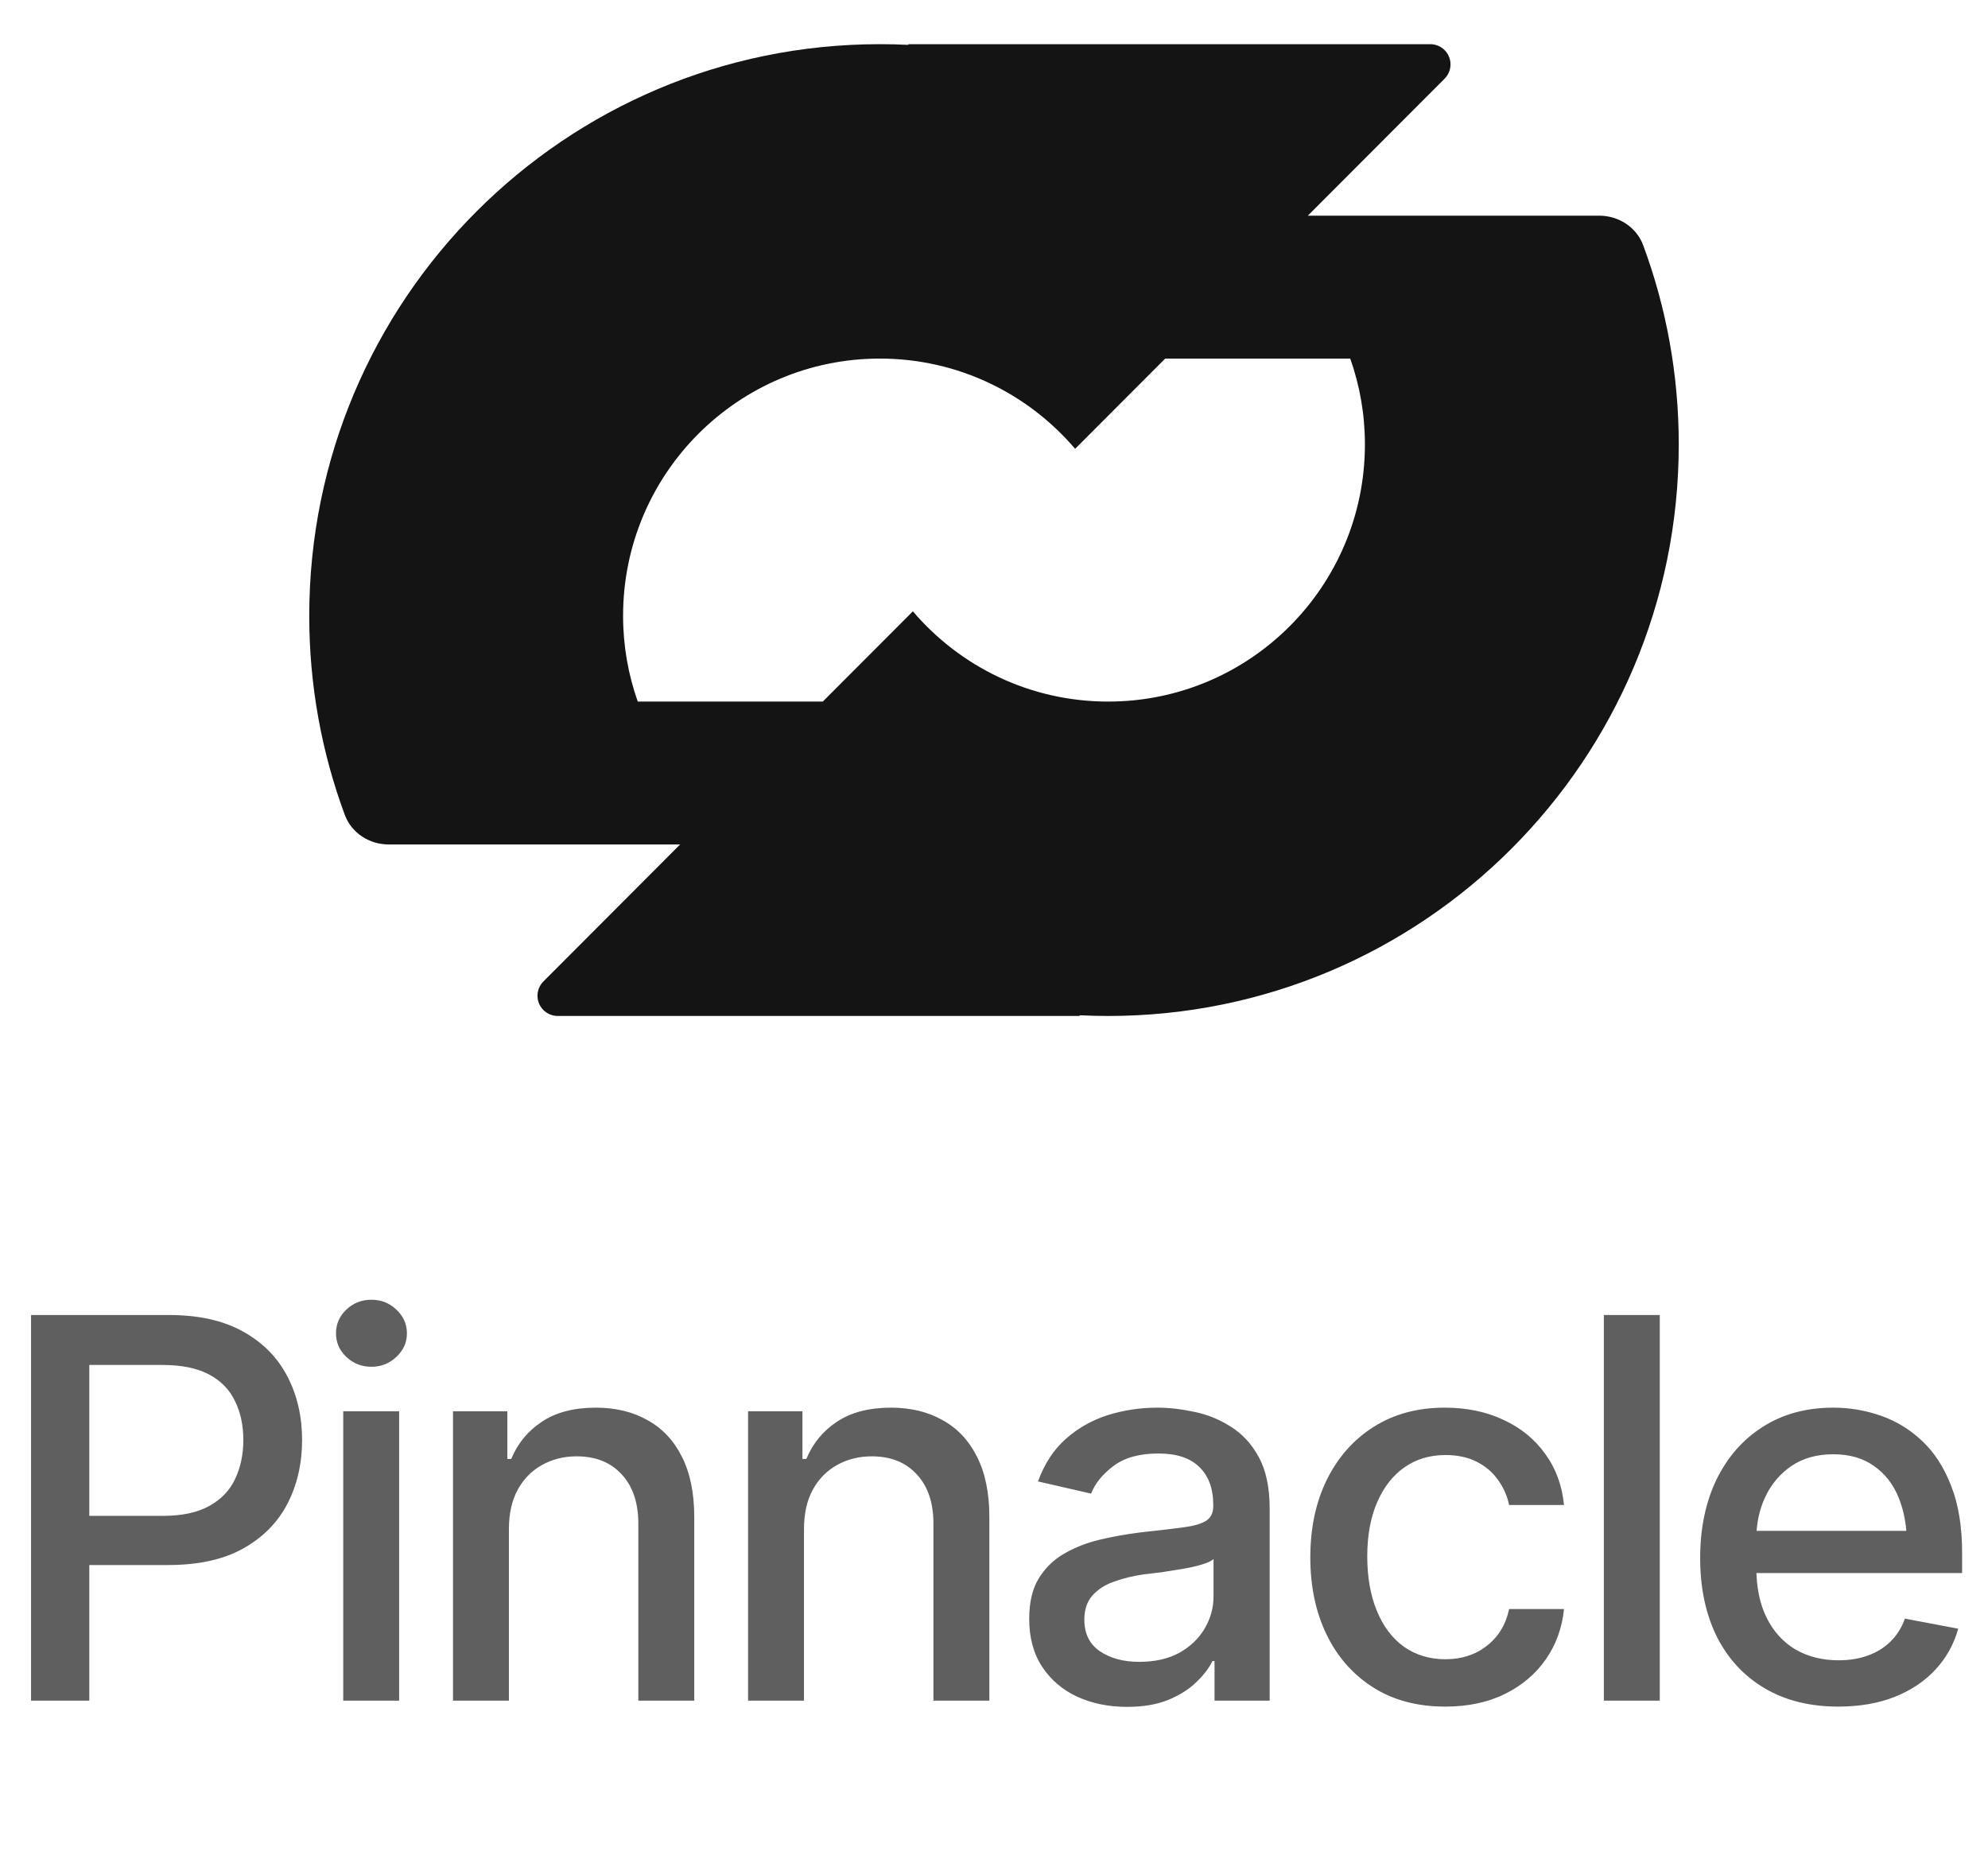 <svg width="90" height="84" viewBox="0 0 90 84" fill="none" xmlns="http://www.w3.org/2000/svg">
<path fill-rule="evenodd" clip-rule="evenodd" d="M39.833 2C40.261 2 40.686 2.01 41.108 2.031C41.117 2.031 41.124 2.025 41.124 2.016C41.124 2.008 41.13 2.001 41.139 2.001H64.753C65.258 2.002 65.667 2.411 65.667 2.916C65.667 3.159 65.57 3.392 65.399 3.563L59.207 9.765H72.396C73.278 9.765 74.085 10.283 74.39 11.105C75.431 13.912 76 16.948 76 20.118C76 34.412 64.434 46 50.167 46C49.739 46 49.315 45.989 48.892 45.968C48.884 45.968 48.876 45.974 48.876 45.983C48.876 45.992 48.869 45.999 48.861 45.999H25.247C24.742 45.998 24.333 45.589 24.333 45.084C24.333 44.841 24.43 44.608 24.601 44.437L30.79 38.235H17.604C16.722 38.235 15.915 37.717 15.61 36.895C14.569 34.088 14 31.052 14 27.882C14 13.588 25.566 2 39.833 2ZM48.673 20.321C46.541 17.821 43.373 16.235 39.833 16.235C33.413 16.235 28.208 21.45 28.208 27.882C28.208 29.244 28.443 30.55 28.872 31.765H37.249L41.327 27.679C43.459 30.179 46.627 31.765 50.167 31.765C56.587 31.765 61.792 26.55 61.792 20.118C61.792 18.756 61.557 17.45 61.128 16.235H52.751L48.673 20.321Z" fill="#141414"/>
<path d="M1.406 77V59.539H7.641C8.992 59.539 10.113 59.789 11.004 60.289C11.895 60.781 12.562 61.457 13.008 62.316C13.453 63.168 13.676 64.129 13.676 65.199C13.676 66.269 13.453 67.234 13.008 68.094C12.562 68.945 11.891 69.621 10.992 70.121C10.102 70.613 8.977 70.859 7.617 70.859H3.352V68.633H7.371C8.238 68.633 8.938 68.484 9.469 68.188C10.008 67.891 10.398 67.484 10.641 66.969C10.891 66.445 11.016 65.856 11.016 65.199C11.016 64.535 10.891 63.949 10.641 63.441C10.398 62.926 10.008 62.523 9.469 62.234C8.93 61.945 8.227 61.801 7.359 61.801H4.043V77H1.406ZM15.539 77V63.898H18.07V77H15.539ZM16.816 61.883C16.371 61.883 15.992 61.734 15.68 61.438C15.367 61.141 15.211 60.785 15.211 60.371C15.211 59.949 15.367 59.59 15.68 59.293C15.992 58.996 16.371 58.848 16.816 58.848C17.254 58.848 17.629 58.996 17.941 59.293C18.262 59.59 18.422 59.949 18.422 60.371C18.422 60.785 18.262 61.141 17.941 61.438C17.629 61.734 17.254 61.883 16.816 61.883ZM23.039 69.231V77H20.508V63.898H22.969V66.055H23.145C23.441 65.344 23.906 64.781 24.539 64.367C25.172 63.945 25.984 63.734 26.977 63.734C27.867 63.734 28.645 63.922 29.309 64.297C29.98 64.664 30.5 65.215 30.867 65.949C31.242 66.684 31.43 67.594 31.43 68.68V77H28.898V68.984C28.898 68.039 28.648 67.297 28.148 66.758C27.648 66.211 26.969 65.938 26.109 65.938C25.523 65.938 24.996 66.07 24.527 66.336C24.066 66.594 23.703 66.965 23.438 67.449C23.172 67.934 23.039 68.527 23.039 69.231ZM36.398 69.231V77H33.867V63.898H36.328V66.055H36.504C36.801 65.344 37.266 64.781 37.898 64.367C38.531 63.945 39.344 63.734 40.336 63.734C41.227 63.734 42.004 63.922 42.668 64.297C43.34 64.664 43.859 65.215 44.227 65.949C44.602 66.684 44.789 67.594 44.789 68.68V77H42.258V68.984C42.258 68.039 42.008 67.297 41.508 66.758C41.008 66.211 40.328 65.938 39.469 65.938C38.883 65.938 38.355 66.07 37.887 66.336C37.426 66.594 37.062 66.965 36.797 67.449C36.531 67.934 36.398 68.527 36.398 69.231ZM51.023 77.281C50.195 77.281 49.445 77.129 48.773 76.824C48.102 76.512 47.57 76.059 47.18 75.465C46.789 74.871 46.594 74.148 46.594 73.297C46.594 72.555 46.734 71.949 47.016 71.481C47.305 71.004 47.691 70.625 48.176 70.344C48.66 70.062 49.199 69.852 49.793 69.711C50.387 69.57 50.996 69.461 51.621 69.383C52.41 69.297 53.047 69.223 53.531 69.16C54.016 69.098 54.367 69 54.586 68.867C54.812 68.727 54.926 68.504 54.926 68.199V68.141C54.926 67.398 54.715 66.824 54.293 66.418C53.879 66.012 53.262 65.809 52.441 65.809C51.59 65.809 50.914 65.996 50.414 66.371C49.922 66.738 49.582 67.156 49.395 67.625L46.992 67.074C47.281 66.277 47.699 65.637 48.246 65.152C48.801 64.66 49.434 64.301 50.145 64.074C50.863 63.848 51.613 63.734 52.395 63.734C52.918 63.734 53.473 63.797 54.059 63.922C54.645 64.039 55.195 64.262 55.711 64.59C56.234 64.91 56.66 65.371 56.988 65.973C57.316 66.574 57.48 67.352 57.48 68.305V77H54.984V75.207H54.891C54.734 75.527 54.488 75.848 54.152 76.168C53.824 76.488 53.402 76.754 52.887 76.965C52.371 77.176 51.75 77.281 51.023 77.281ZM51.574 75.242C52.285 75.242 52.891 75.106 53.391 74.832C53.891 74.551 54.273 74.184 54.539 73.731C54.805 73.277 54.938 72.797 54.938 72.289V70.59C54.844 70.676 54.668 70.758 54.41 70.836C54.152 70.914 53.859 70.981 53.531 71.035C53.203 71.09 52.883 71.141 52.57 71.188C52.258 71.227 51.996 71.258 51.785 71.281C51.293 71.352 50.844 71.461 50.438 71.609C50.031 71.75 49.703 71.961 49.453 72.242C49.211 72.516 49.09 72.879 49.09 73.332C49.09 73.965 49.324 74.441 49.793 74.762C50.262 75.082 50.855 75.242 51.574 75.242ZM65.426 77.269C64.168 77.269 63.082 76.981 62.168 76.402C61.254 75.824 60.551 75.027 60.059 74.012C59.566 72.996 59.32 71.832 59.32 70.519C59.32 69.184 59.57 68.008 60.07 66.992C60.578 65.969 61.285 65.172 62.191 64.602C63.105 64.023 64.176 63.734 65.402 63.734C66.402 63.734 67.289 63.918 68.062 64.285C68.844 64.644 69.473 65.156 69.949 65.82C70.434 66.484 70.719 67.258 70.805 68.141H68.32C68.234 67.727 68.066 67.348 67.816 67.004C67.574 66.66 67.254 66.387 66.856 66.184C66.457 65.981 65.984 65.879 65.438 65.879C64.727 65.879 64.106 66.066 63.574 66.441C63.051 66.809 62.641 67.336 62.344 68.023C62.047 68.711 61.898 69.523 61.898 70.461C61.898 71.406 62.043 72.231 62.332 72.934C62.621 73.637 63.031 74.18 63.562 74.562C64.102 74.938 64.727 75.125 65.438 75.125C66.172 75.125 66.797 74.922 67.312 74.516C67.836 74.109 68.172 73.555 68.32 72.852H70.805C70.719 73.703 70.445 74.461 69.984 75.125C69.523 75.789 68.906 76.312 68.133 76.695C67.359 77.078 66.457 77.269 65.426 77.269ZM75.141 59.539V77H72.609V59.539H75.141ZM83.215 77.269C81.934 77.269 80.824 76.992 79.887 76.438C78.949 75.883 78.227 75.102 77.719 74.094C77.219 73.078 76.969 71.894 76.969 70.543C76.969 69.199 77.215 68.016 77.707 66.992C78.207 65.969 78.906 65.172 79.805 64.602C80.711 64.023 81.773 63.734 82.992 63.734C83.734 63.734 84.453 63.855 85.148 64.098C85.844 64.34 86.469 64.723 87.023 65.246C87.578 65.769 88.016 66.449 88.336 67.285C88.664 68.121 88.828 69.129 88.828 70.309V71.223H78.41V69.312H87.516L86.332 69.945C86.332 69.141 86.207 68.43 85.957 67.812C85.707 67.195 85.332 66.715 84.832 66.371C84.34 66.019 83.727 65.844 82.992 65.844C82.258 65.844 81.629 66.019 81.106 66.371C80.59 66.723 80.195 67.188 79.922 67.766C79.648 68.344 79.512 68.977 79.512 69.664V70.965C79.512 71.863 79.668 72.625 79.981 73.25C80.293 73.875 80.727 74.352 81.281 74.68C81.844 75.008 82.496 75.172 83.238 75.172C83.723 75.172 84.16 75.102 84.551 74.961C84.949 74.82 85.293 74.609 85.582 74.328C85.871 74.047 86.09 73.699 86.238 73.285L88.652 73.742C88.457 74.445 88.113 75.062 87.621 75.594C87.129 76.125 86.508 76.539 85.758 76.836C85.016 77.125 84.168 77.269 83.215 77.269Z" fill="#5F5F5F"/>
</svg>

